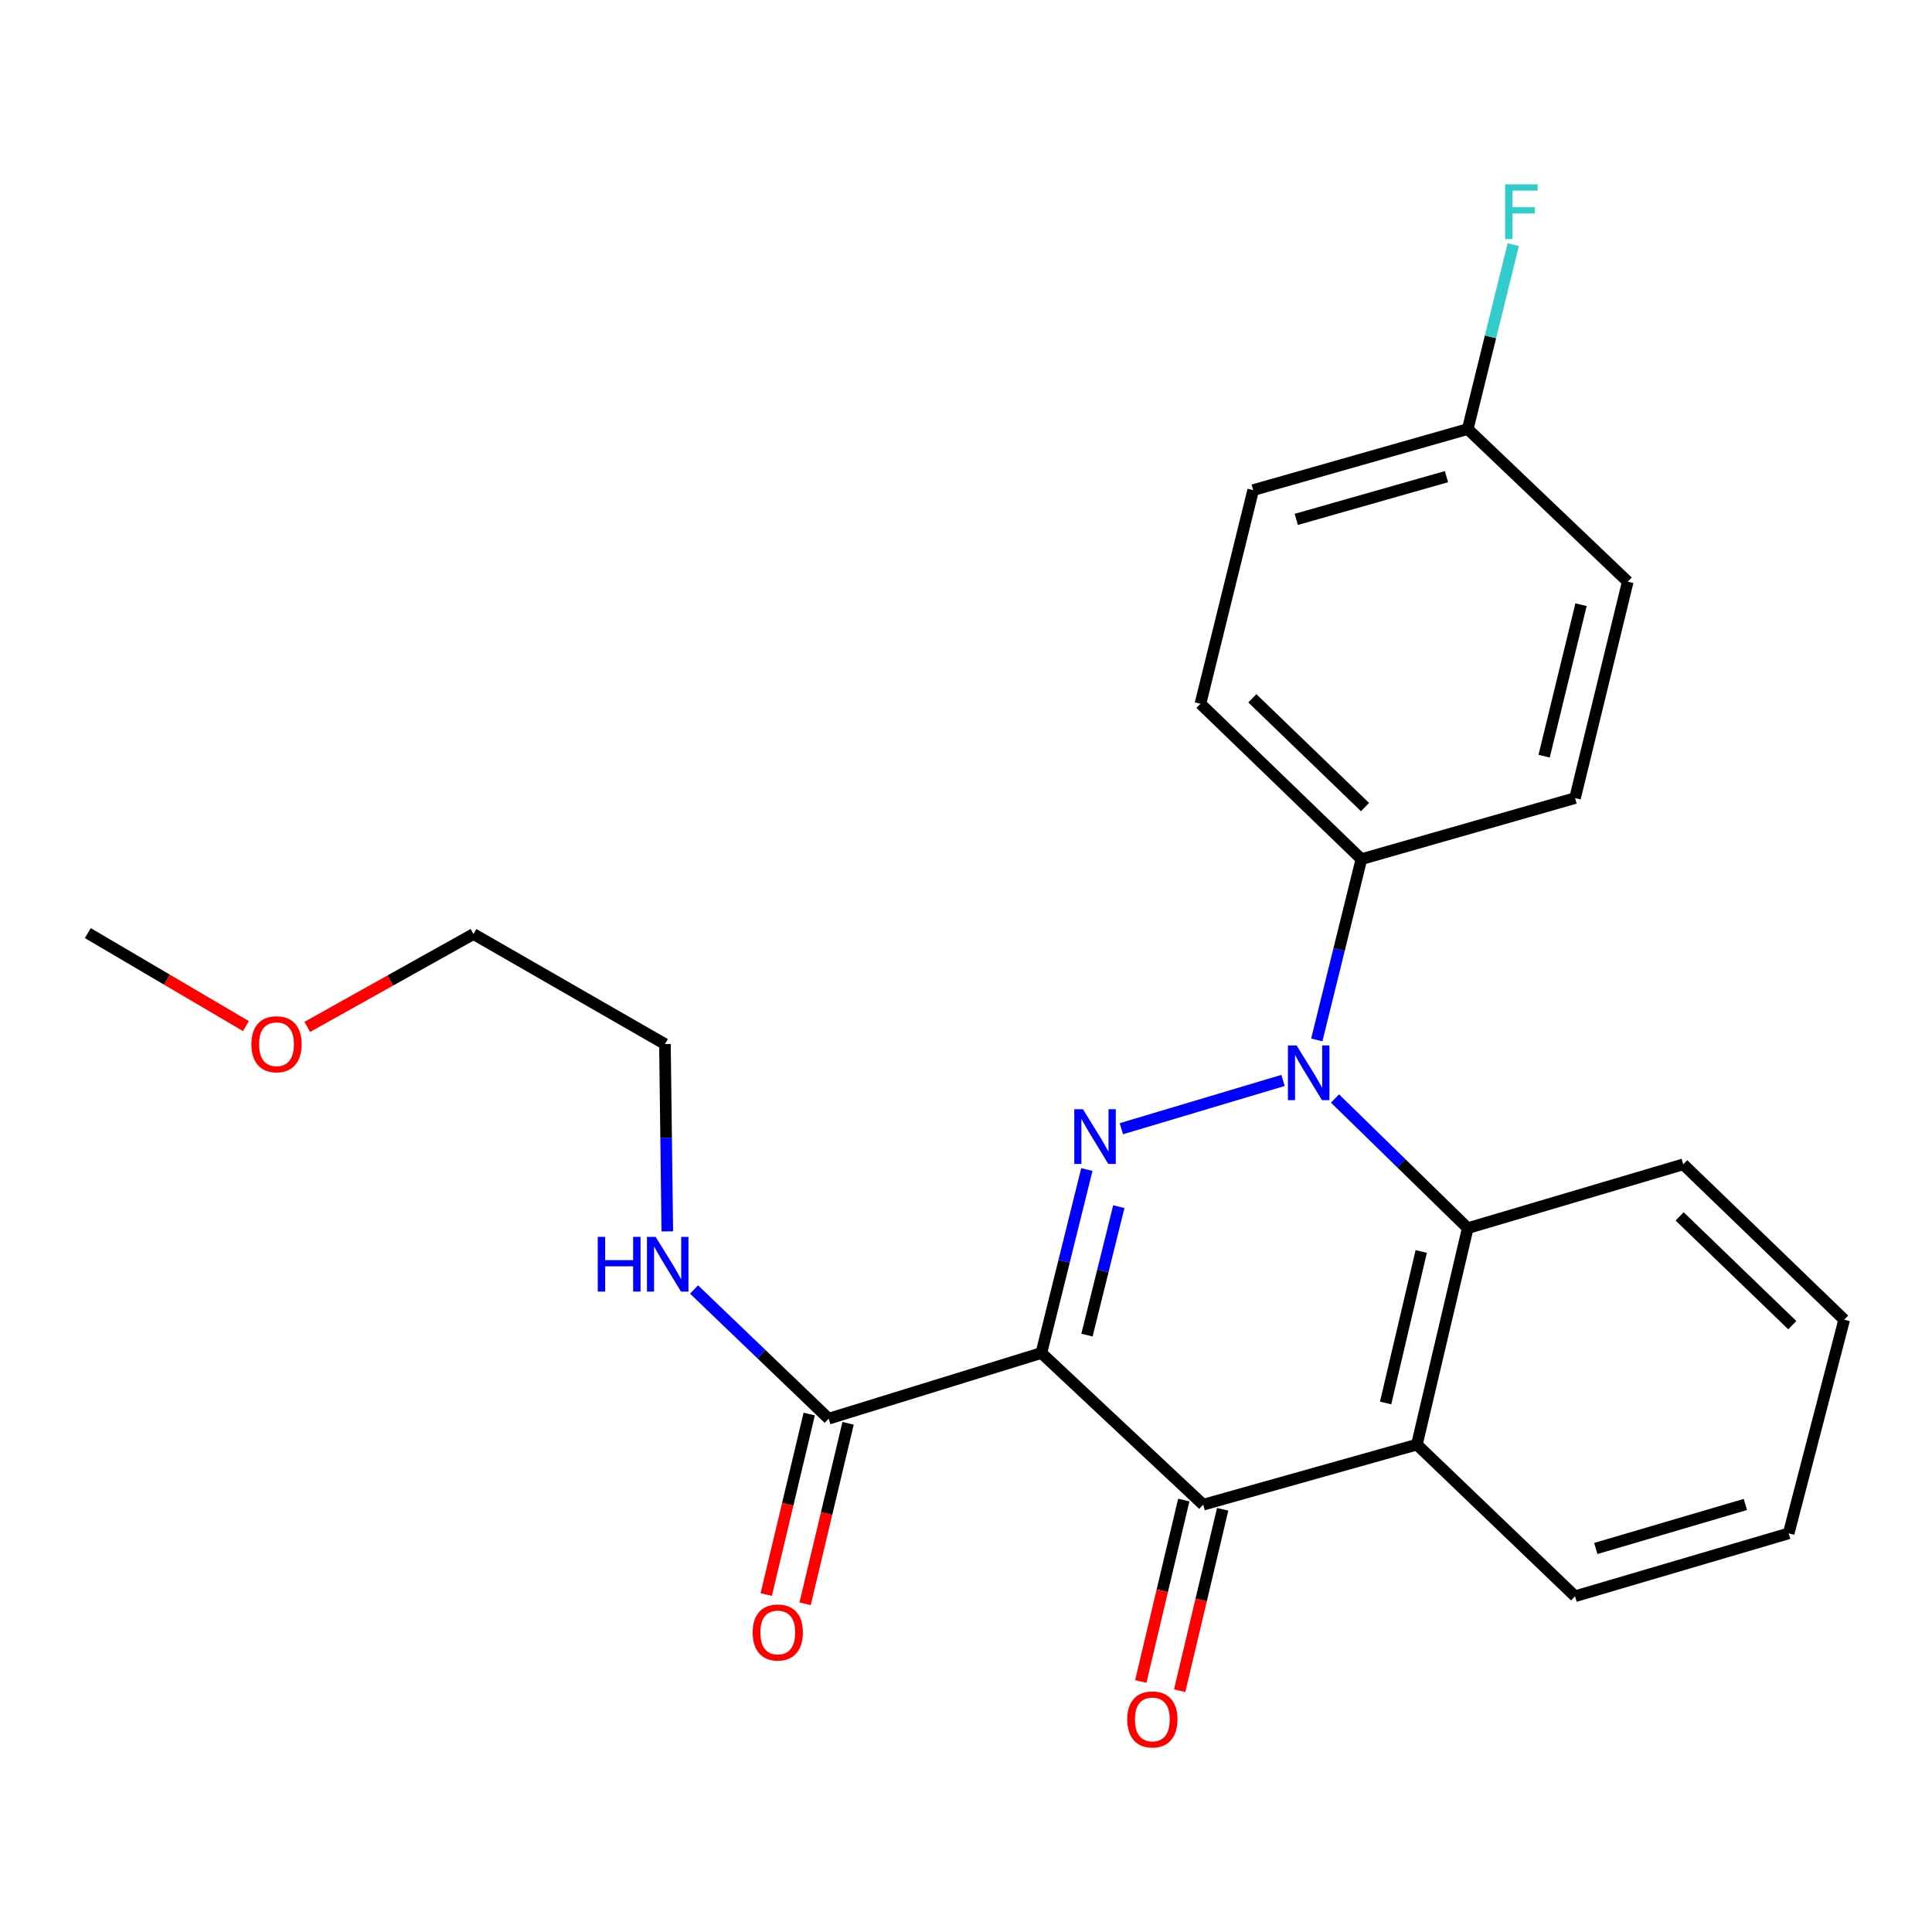 <?xml version='1.0' encoding='iso-8859-1'?>
<svg version='1.1' baseProfile='full'
              xmlns='http://www.w3.org/2000/svg'
                      xmlns:rdkit='http://www.rdkit.org/xml'
                      xmlns:xlink='http://www.w3.org/1999/xlink'
                  xml:space='preserve'
width='1000px' height='1000px' viewBox='0 0 1000 1000'>
<!-- END OF HEADER -->
<rect style='opacity:1.0;fill:#FFFFFF;stroke:none' width='1000' height='1000' x='0' y='0'> </rect>
<path class='bond-0' d='M 539.009,700.309 L 550.781,652.823' style='fill:none;fill-rule:evenodd;stroke:#000000;stroke-width:6px;stroke-linecap:butt;stroke-linejoin:miter;stroke-opacity:1' />
<path class='bond-0' d='M 550.781,652.823 L 562.554,605.338' style='fill:none;fill-rule:evenodd;stroke:#0000FF;stroke-width:6px;stroke-linecap:butt;stroke-linejoin:miter;stroke-opacity:1' />
<path class='bond-0' d='M 562.615,691.04 L 570.856,657.8' style='fill:none;fill-rule:evenodd;stroke:#000000;stroke-width:6px;stroke-linecap:butt;stroke-linejoin:miter;stroke-opacity:1' />
<path class='bond-0' d='M 570.856,657.8 L 579.097,624.56' style='fill:none;fill-rule:evenodd;stroke:#0000FF;stroke-width:6px;stroke-linecap:butt;stroke-linejoin:miter;stroke-opacity:1' />
<path class='bond-2' d='M 539.009,700.309 L 622.782,778.82' style='fill:none;fill-rule:evenodd;stroke:#000000;stroke-width:6px;stroke-linecap:butt;stroke-linejoin:miter;stroke-opacity:1' />
<path class='bond-5' d='M 539.009,700.309 L 428.911,734.308' style='fill:none;fill-rule:evenodd;stroke:#000000;stroke-width:6px;stroke-linecap:butt;stroke-linejoin:miter;stroke-opacity:1' />
<path class='bond-1' d='M 580.405,584.224 L 664.102,559.232' style='fill:none;fill-rule:evenodd;stroke:#0000FF;stroke-width:6px;stroke-linecap:butt;stroke-linejoin:miter;stroke-opacity:1' />
<path class='bond-6' d='M 681.569,538.263 L 693.114,491.476' style='fill:none;fill-rule:evenodd;stroke:#0000FF;stroke-width:6px;stroke-linecap:butt;stroke-linejoin:miter;stroke-opacity:1' />
<path class='bond-6' d='M 693.114,491.476 L 704.66,444.69' style='fill:none;fill-rule:evenodd;stroke:#000000;stroke-width:6px;stroke-linecap:butt;stroke-linejoin:miter;stroke-opacity:1' />
<path class='bond-24' d='M 690.989,568.572 L 725.343,602.13' style='fill:none;fill-rule:evenodd;stroke:#0000FF;stroke-width:6px;stroke-linecap:butt;stroke-linejoin:miter;stroke-opacity:1' />
<path class='bond-24' d='M 725.343,602.13 L 759.698,635.689' style='fill:none;fill-rule:evenodd;stroke:#000000;stroke-width:6px;stroke-linecap:butt;stroke-linejoin:miter;stroke-opacity:1' />
<path class='bond-3' d='M 622.782,778.82 L 733.385,747.717' style='fill:none;fill-rule:evenodd;stroke:#000000;stroke-width:6px;stroke-linecap:butt;stroke-linejoin:miter;stroke-opacity:1' />
<path class='bond-7' d='M 612.72,776.435 L 601.594,823.38' style='fill:none;fill-rule:evenodd;stroke:#000000;stroke-width:6px;stroke-linecap:butt;stroke-linejoin:miter;stroke-opacity:1' />
<path class='bond-7' d='M 601.594,823.38 L 590.467,870.324' style='fill:none;fill-rule:evenodd;stroke:#FF0000;stroke-width:6px;stroke-linecap:butt;stroke-linejoin:miter;stroke-opacity:1' />
<path class='bond-7' d='M 632.845,781.205 L 621.718,828.149' style='fill:none;fill-rule:evenodd;stroke:#000000;stroke-width:6px;stroke-linecap:butt;stroke-linejoin:miter;stroke-opacity:1' />
<path class='bond-7' d='M 621.718,828.149 L 610.591,875.094' style='fill:none;fill-rule:evenodd;stroke:#FF0000;stroke-width:6px;stroke-linecap:butt;stroke-linejoin:miter;stroke-opacity:1' />
<path class='bond-4' d='M 733.385,747.717 L 759.698,635.689' style='fill:none;fill-rule:evenodd;stroke:#000000;stroke-width:6px;stroke-linecap:butt;stroke-linejoin:miter;stroke-opacity:1' />
<path class='bond-4' d='M 717.198,726.183 L 735.617,647.764' style='fill:none;fill-rule:evenodd;stroke:#000000;stroke-width:6px;stroke-linecap:butt;stroke-linejoin:miter;stroke-opacity:1' />
<path class='bond-13' d='M 733.385,747.717 L 815.24,826.216' style='fill:none;fill-rule:evenodd;stroke:#000000;stroke-width:6px;stroke-linecap:butt;stroke-linejoin:miter;stroke-opacity:1' />
<path class='bond-17' d='M 759.698,635.689 L 871.243,602.666' style='fill:none;fill-rule:evenodd;stroke:#000000;stroke-width:6px;stroke-linecap:butt;stroke-linejoin:miter;stroke-opacity:1' />
<path class='bond-8' d='M 418.852,731.912 L 407.728,778.621' style='fill:none;fill-rule:evenodd;stroke:#000000;stroke-width:6px;stroke-linecap:butt;stroke-linejoin:miter;stroke-opacity:1' />
<path class='bond-8' d='M 407.728,778.621 L 396.604,825.33' style='fill:none;fill-rule:evenodd;stroke:#FF0000;stroke-width:6px;stroke-linecap:butt;stroke-linejoin:miter;stroke-opacity:1' />
<path class='bond-8' d='M 438.971,736.703 L 427.847,783.413' style='fill:none;fill-rule:evenodd;stroke:#000000;stroke-width:6px;stroke-linecap:butt;stroke-linejoin:miter;stroke-opacity:1' />
<path class='bond-8' d='M 427.847,783.413 L 416.723,830.122' style='fill:none;fill-rule:evenodd;stroke:#FF0000;stroke-width:6px;stroke-linecap:butt;stroke-linejoin:miter;stroke-opacity:1' />
<path class='bond-9' d='M 428.911,734.308 L 394.073,700.873' style='fill:none;fill-rule:evenodd;stroke:#000000;stroke-width:6px;stroke-linecap:butt;stroke-linejoin:miter;stroke-opacity:1' />
<path class='bond-9' d='M 394.073,700.873 L 359.235,667.438' style='fill:none;fill-rule:evenodd;stroke:#0000FF;stroke-width:6px;stroke-linecap:butt;stroke-linejoin:miter;stroke-opacity:1' />
<path class='bond-10' d='M 704.66,444.69 L 621.346,364.26' style='fill:none;fill-rule:evenodd;stroke:#000000;stroke-width:6px;stroke-linecap:butt;stroke-linejoin:miter;stroke-opacity:1' />
<path class='bond-10' d='M 706.528,417.746 L 648.208,361.445' style='fill:none;fill-rule:evenodd;stroke:#000000;stroke-width:6px;stroke-linecap:butt;stroke-linejoin:miter;stroke-opacity:1' />
<path class='bond-11' d='M 704.66,444.69 L 815.24,413.092' style='fill:none;fill-rule:evenodd;stroke:#000000;stroke-width:6px;stroke-linecap:butt;stroke-linejoin:miter;stroke-opacity:1' />
<path class='bond-19' d='M 345.394,637.351 L 344.783,588.882' style='fill:none;fill-rule:evenodd;stroke:#0000FF;stroke-width:6px;stroke-linecap:butt;stroke-linejoin:miter;stroke-opacity:1' />
<path class='bond-19' d='M 344.783,588.882 L 344.172,540.413' style='fill:none;fill-rule:evenodd;stroke:#000000;stroke-width:6px;stroke-linecap:butt;stroke-linejoin:miter;stroke-opacity:1' />
<path class='bond-15' d='M 621.346,364.26 L 648.635,253.68' style='fill:none;fill-rule:evenodd;stroke:#000000;stroke-width:6px;stroke-linecap:butt;stroke-linejoin:miter;stroke-opacity:1' />
<path class='bond-14' d='M 815.24,413.092 L 842.529,301.076' style='fill:none;fill-rule:evenodd;stroke:#000000;stroke-width:6px;stroke-linecap:butt;stroke-linejoin:miter;stroke-opacity:1' />
<path class='bond-14' d='M 799.239,391.395 L 818.342,312.983' style='fill:none;fill-rule:evenodd;stroke:#000000;stroke-width:6px;stroke-linecap:butt;stroke-linejoin:miter;stroke-opacity:1' />
<path class='bond-12' d='M 759.698,222.082 L 842.529,301.076' style='fill:none;fill-rule:evenodd;stroke:#000000;stroke-width:6px;stroke-linecap:butt;stroke-linejoin:miter;stroke-opacity:1' />
<path class='bond-16' d='M 759.698,222.082 L 771.478,174.356' style='fill:none;fill-rule:evenodd;stroke:#000000;stroke-width:6px;stroke-linecap:butt;stroke-linejoin:miter;stroke-opacity:1' />
<path class='bond-16' d='M 771.478,174.356 L 783.259,126.629' style='fill:none;fill-rule:evenodd;stroke:#33CCCC;stroke-width:6px;stroke-linecap:butt;stroke-linejoin:miter;stroke-opacity:1' />
<path class='bond-26' d='M 759.698,222.082 L 648.635,253.68' style='fill:none;fill-rule:evenodd;stroke:#000000;stroke-width:6px;stroke-linecap:butt;stroke-linejoin:miter;stroke-opacity:1' />
<path class='bond-26' d='M 748.698,246.715 L 670.954,268.833' style='fill:none;fill-rule:evenodd;stroke:#000000;stroke-width:6px;stroke-linecap:butt;stroke-linejoin:miter;stroke-opacity:1' />
<path class='bond-22' d='M 815.24,826.216 L 925.82,793.665' style='fill:none;fill-rule:evenodd;stroke:#000000;stroke-width:6px;stroke-linecap:butt;stroke-linejoin:miter;stroke-opacity:1' />
<path class='bond-22' d='M 825.987,801.493 L 903.393,778.708' style='fill:none;fill-rule:evenodd;stroke:#000000;stroke-width:6px;stroke-linecap:butt;stroke-linejoin:miter;stroke-opacity:1' />
<path class='bond-25' d='M 871.243,602.666 L 954.545,683.085' style='fill:none;fill-rule:evenodd;stroke:#000000;stroke-width:6px;stroke-linecap:butt;stroke-linejoin:miter;stroke-opacity:1' />
<path class='bond-25' d='M 869.374,629.609 L 927.685,685.902' style='fill:none;fill-rule:evenodd;stroke:#000000;stroke-width:6px;stroke-linecap:butt;stroke-linejoin:miter;stroke-opacity:1' />
<path class='bond-18' d='M 159.039,531.52 L 202.055,507.489' style='fill:none;fill-rule:evenodd;stroke:#FF0000;stroke-width:6px;stroke-linecap:butt;stroke-linejoin:miter;stroke-opacity:1' />
<path class='bond-18' d='M 202.055,507.489 L 245.071,483.457' style='fill:none;fill-rule:evenodd;stroke:#000000;stroke-width:6px;stroke-linecap:butt;stroke-linejoin:miter;stroke-opacity:1' />
<path class='bond-21' d='M 127.287,531.102 L 86.371,507.038' style='fill:none;fill-rule:evenodd;stroke:#FF0000;stroke-width:6px;stroke-linecap:butt;stroke-linejoin:miter;stroke-opacity:1' />
<path class='bond-21' d='M 86.371,507.038 L 45.455,482.975' style='fill:none;fill-rule:evenodd;stroke:#000000;stroke-width:6px;stroke-linecap:butt;stroke-linejoin:miter;stroke-opacity:1' />
<path class='bond-20' d='M 344.172,540.413 L 245.071,483.457' style='fill:none;fill-rule:evenodd;stroke:#000000;stroke-width:6px;stroke-linecap:butt;stroke-linejoin:miter;stroke-opacity:1' />
<path class='bond-23' d='M 925.82,793.665 L 954.545,683.085' style='fill:none;fill-rule:evenodd;stroke:#000000;stroke-width:6px;stroke-linecap:butt;stroke-linejoin:miter;stroke-opacity:1' />
<path  class='atom-1' d='M 560.52 574.132
L 569.8 589.132
Q 570.72 590.612, 572.2 593.292
Q 573.68 595.972, 573.76 596.132
L 573.76 574.132
L 577.52 574.132
L 577.52 602.452
L 573.64 602.452
L 563.68 586.052
Q 562.52 584.132, 561.28 581.932
Q 560.08 579.732, 559.72 579.052
L 559.72 602.452
L 556.04 602.452
L 556.04 574.132
L 560.52 574.132
' fill='#0000FF'/>
<path  class='atom-2' d='M 671.112 541.11
L 680.392 556.11
Q 681.312 557.59, 682.792 560.27
Q 684.272 562.95, 684.352 563.11
L 684.352 541.11
L 688.112 541.11
L 688.112 569.43
L 684.232 569.43
L 674.272 553.03
Q 673.112 551.11, 671.872 548.91
Q 670.672 546.71, 670.312 546.03
L 670.312 569.43
L 666.632 569.43
L 666.632 541.11
L 671.112 541.11
' fill='#0000FF'/>
<path  class='atom-8' d='M 583.459 889.963
Q 583.459 883.163, 586.819 879.363
Q 590.179 875.563, 596.459 875.563
Q 602.739 875.563, 606.099 879.363
Q 609.459 883.163, 609.459 889.963
Q 609.459 896.843, 606.059 900.763
Q 602.659 904.643, 596.459 904.643
Q 590.219 904.643, 586.819 900.763
Q 583.459 896.883, 583.459 889.963
M 596.459 901.443
Q 600.779 901.443, 603.099 898.563
Q 605.459 895.643, 605.459 889.963
Q 605.459 884.403, 603.099 881.603
Q 600.779 878.763, 596.459 878.763
Q 592.139 878.763, 589.779 881.563
Q 587.459 884.363, 587.459 889.963
Q 587.459 895.683, 589.779 898.563
Q 592.139 901.443, 596.459 901.443
' fill='#FF0000'/>
<path  class='atom-9' d='M 389.576 844.968
Q 389.576 838.168, 392.936 834.368
Q 396.296 830.568, 402.576 830.568
Q 408.856 830.568, 412.216 834.368
Q 415.576 838.168, 415.576 844.968
Q 415.576 851.848, 412.176 855.768
Q 408.776 859.648, 402.576 859.648
Q 396.336 859.648, 392.936 855.768
Q 389.576 851.888, 389.576 844.968
M 402.576 856.448
Q 406.896 856.448, 409.216 853.568
Q 411.576 850.648, 411.576 844.968
Q 411.576 839.408, 409.216 836.608
Q 406.896 833.768, 402.576 833.768
Q 398.256 833.768, 395.896 836.568
Q 393.576 839.368, 393.576 844.968
Q 393.576 850.688, 395.896 853.568
Q 398.256 856.448, 402.576 856.448
' fill='#FF0000'/>
<path  class='atom-10' d='M 309.389 640.2
L 313.229 640.2
L 313.229 652.24
L 327.709 652.24
L 327.709 640.2
L 331.549 640.2
L 331.549 668.52
L 327.709 668.52
L 327.709 655.44
L 313.229 655.44
L 313.229 668.52
L 309.389 668.52
L 309.389 640.2
' fill='#0000FF'/>
<path  class='atom-10' d='M 339.349 640.2
L 348.629 655.2
Q 349.549 656.68, 351.029 659.36
Q 352.509 662.04, 352.589 662.2
L 352.589 640.2
L 356.349 640.2
L 356.349 668.52
L 352.469 668.52
L 342.509 652.12
Q 341.349 650.2, 340.109 648
Q 338.909 645.8, 338.549 645.12
L 338.549 668.52
L 334.869 668.52
L 334.869 640.2
L 339.349 640.2
' fill='#0000FF'/>
<path  class='atom-17' d='M 779.049 95.412
L 795.889 95.412
L 795.889 98.652
L 782.849 98.652
L 782.849 107.252
L 794.449 107.252
L 794.449 110.532
L 782.849 110.532
L 782.849 123.732
L 779.049 123.732
L 779.049 95.412
' fill='#33CCCC'/>
<path  class='atom-19' d='M 130.12 540.493
Q 130.12 533.693, 133.48 529.893
Q 136.84 526.093, 143.12 526.093
Q 149.4 526.093, 152.76 529.893
Q 156.12 533.693, 156.12 540.493
Q 156.12 547.373, 152.72 551.293
Q 149.32 555.173, 143.12 555.173
Q 136.88 555.173, 133.48 551.293
Q 130.12 547.413, 130.12 540.493
M 143.12 551.973
Q 147.44 551.973, 149.76 549.093
Q 152.12 546.173, 152.12 540.493
Q 152.12 534.933, 149.76 532.133
Q 147.44 529.293, 143.12 529.293
Q 138.8 529.293, 136.44 532.093
Q 134.12 534.893, 134.12 540.493
Q 134.12 546.213, 136.44 549.093
Q 138.8 551.973, 143.12 551.973
' fill='#FF0000'/>
</svg>
